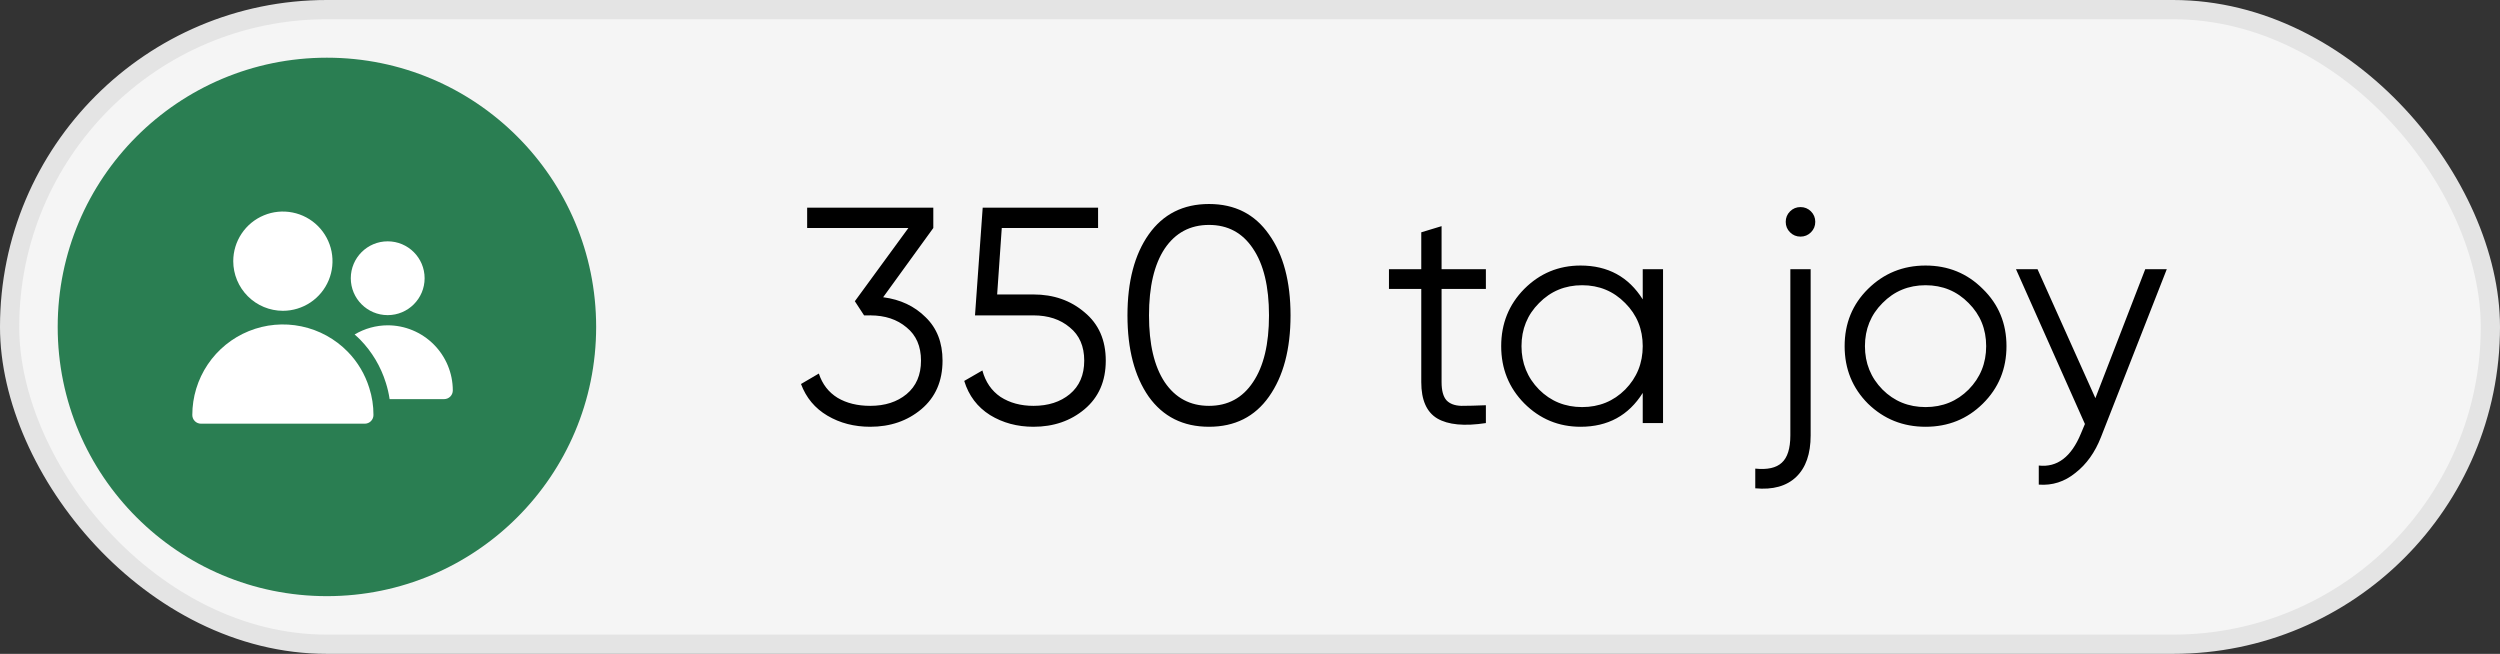<?xml version="1.0" encoding="UTF-8"?> <svg xmlns="http://www.w3.org/2000/svg" width="130" height="34" viewBox="0 0 130 34" fill="none"><rect x="0" y="0" width="130" height="34" fill="#333333" stroke="none"/><rect x="0.5" y="0.5" width="129" height="33" rx="16.5" fill="#F5F5F5" stroke="#E4E4E4"></rect><circle cx="17" cy="17" r="14" fill="#2A7E52"></circle><path d="M45.924 15.456C46.82 15.573 47.556 15.92 48.132 16.496C48.718 17.061 49.012 17.813 49.012 18.752C49.012 19.819 48.644 20.661 47.908 21.28C47.182 21.888 46.297 22.192 45.252 22.192C44.42 22.192 43.678 22 43.028 21.616C42.377 21.232 41.919 20.683 41.652 19.968L42.58 19.424C42.761 19.979 43.087 20.4 43.556 20.688C44.025 20.965 44.59 21.104 45.252 21.104C46.02 21.104 46.649 20.901 47.14 20.496C47.641 20.08 47.892 19.499 47.892 18.752C47.892 18.005 47.641 17.429 47.14 17.024C46.649 16.608 46.02 16.4 45.252 16.4V16.384L45.236 16.4H44.932L44.452 15.664L47.236 11.856H41.972V10.8H48.532V11.856L45.924 15.456ZM53.74 15.312C54.785 15.312 55.671 15.621 56.396 16.24C57.132 16.848 57.5 17.685 57.5 18.752C57.5 19.819 57.132 20.661 56.396 21.28C55.671 21.888 54.785 22.192 53.74 22.192C52.897 22.192 52.145 21.989 51.484 21.584C50.823 21.168 50.375 20.576 50.14 19.808L51.084 19.264C51.244 19.861 51.559 20.32 52.028 20.64C52.508 20.949 53.079 21.104 53.74 21.104C54.508 21.104 55.137 20.901 55.628 20.496C56.129 20.08 56.38 19.499 56.38 18.752C56.38 18.005 56.129 17.429 55.628 17.024C55.137 16.608 54.508 16.4 53.74 16.4H50.7L51.1 10.8H57.1V11.856H52.092L51.852 15.312H53.74ZM65.988 20.624C65.252 21.669 64.212 22.192 62.868 22.192C61.524 22.192 60.479 21.669 59.732 20.624C58.996 19.568 58.628 18.16 58.628 16.4C58.628 14.64 58.996 13.237 59.732 12.192C60.479 11.136 61.524 10.608 62.868 10.608C64.212 10.608 65.252 11.136 65.988 12.192C66.735 13.237 67.108 14.64 67.108 16.4C67.108 18.16 66.735 19.568 65.988 20.624ZM60.564 19.872C61.119 20.693 61.887 21.104 62.868 21.104C63.849 21.104 64.612 20.693 65.156 19.872C65.711 19.051 65.988 17.893 65.988 16.4C65.988 14.907 65.711 13.749 65.156 12.928C64.612 12.107 63.849 11.696 62.868 11.696C61.887 11.696 61.119 12.107 60.564 12.928C60.02 13.749 59.748 14.907 59.748 16.4C59.748 17.893 60.02 19.051 60.564 19.872ZM77.266 15.024H74.962V19.872C74.962 20.309 75.048 20.624 75.218 20.816C75.389 20.997 75.645 21.093 75.986 21.104C76.328 21.104 76.754 21.093 77.266 21.072V22C76.146 22.171 75.304 22.091 74.738 21.76C74.184 21.429 73.906 20.8 73.906 19.872V15.024H72.226V14H73.906V12.08L74.962 11.76V14H77.266V15.024ZM85.422 14H86.478V22H85.422V20.432C84.686 21.605 83.609 22.192 82.19 22.192C81.049 22.192 80.073 21.787 79.262 20.976C78.462 20.165 78.062 19.173 78.062 18C78.062 16.827 78.462 15.835 79.262 15.024C80.073 14.213 81.049 13.808 82.19 13.808C83.609 13.808 84.686 14.395 85.422 15.568V14ZM80.03 20.256C80.638 20.864 81.385 21.168 82.27 21.168C83.155 21.168 83.902 20.864 84.51 20.256C85.118 19.637 85.422 18.885 85.422 18C85.422 17.115 85.118 16.368 84.51 15.76C83.902 15.141 83.155 14.832 82.27 14.832C81.385 14.832 80.638 15.141 80.03 15.76C79.422 16.368 79.118 17.115 79.118 18C79.118 18.885 79.422 19.637 80.03 20.256ZM93.082 10.992C93.231 10.843 93.412 10.768 93.626 10.768C93.839 10.768 94.02 10.843 94.17 10.992C94.319 11.141 94.394 11.323 94.394 11.536C94.394 11.749 94.319 11.931 94.17 12.08C94.02 12.229 93.839 12.304 93.626 12.304C93.412 12.304 93.231 12.229 93.082 12.08C92.932 11.931 92.858 11.749 92.858 11.536C92.858 11.323 92.932 11.141 93.082 10.992ZM93.098 22.64V14H94.154V22.64C94.154 23.6 93.903 24.32 93.402 24.8C92.9 25.28 92.191 25.477 91.274 25.392V24.368C91.903 24.432 92.362 24.331 92.65 24.064C92.948 23.797 93.098 23.323 93.098 22.64ZM103.105 20.992C102.295 21.792 101.303 22.192 100.129 22.192C98.956 22.192 97.959 21.792 97.137 20.992C96.327 20.181 95.921 19.184 95.921 18C95.921 16.816 96.327 15.824 97.137 15.024C97.959 14.213 98.956 13.808 100.129 13.808C101.303 13.808 102.295 14.213 103.105 15.024C103.927 15.824 104.337 16.816 104.337 18C104.337 19.184 103.927 20.181 103.105 20.992ZM97.889 20.256C98.497 20.864 99.244 21.168 100.129 21.168C101.015 21.168 101.761 20.864 102.369 20.256C102.977 19.637 103.281 18.885 103.281 18C103.281 17.115 102.977 16.368 102.369 15.76C101.761 15.141 101.015 14.832 100.129 14.832C99.244 14.832 98.497 15.141 97.889 15.76C97.281 16.368 96.977 17.115 96.977 18C96.977 18.885 97.281 19.637 97.889 20.256ZM111.552 14H112.672L109.248 22.736C108.939 23.525 108.496 24.144 107.92 24.592C107.355 25.051 106.72 25.253 106.016 25.2V24.208C106.976 24.315 107.707 23.76 108.208 22.544L108.416 22.048L104.832 14H105.952L108.96 20.704L111.552 14Z" fill="black"></path><path d="M14.71 16.162C15.22 16.162 15.719 16.01 16.144 15.727C16.568 15.443 16.899 15.04 17.094 14.568C17.289 14.097 17.34 13.578 17.241 13.077C17.141 12.576 16.895 12.117 16.535 11.756C16.174 11.395 15.714 11.149 15.213 11.05C14.712 10.95 14.193 11.001 13.722 11.197C13.25 11.392 12.847 11.723 12.564 12.147C12.28 12.572 12.129 13.071 12.129 13.581C12.13 14.265 12.402 14.921 12.886 15.405C13.37 15.889 14.025 16.161 14.71 16.162Z" fill="white"></path><path d="M18.086 18.294C17.432 17.623 16.593 17.162 15.675 16.971C14.758 16.779 13.805 16.865 12.937 17.218C12.069 17.571 11.326 18.174 10.803 18.951C10.28 19.728 10 20.644 10 21.581C10 21.7 10.048 21.815 10.132 21.9C10.217 21.985 10.332 22.032 10.452 22.032H18.968C19.088 22.032 19.203 21.985 19.288 21.9C19.372 21.815 19.42 21.7 19.42 21.581C19.422 21.102 19.348 20.626 19.201 20.17C18.982 19.465 18.6 18.822 18.086 18.294Z" fill="white"></path><path d="M20.16 16.387C21.22 16.387 22.08 15.528 22.08 14.468C22.08 13.408 21.22 12.549 20.16 12.549C19.101 12.549 18.241 13.408 18.241 14.468C18.241 15.528 19.101 16.387 20.16 16.387Z" fill="white"></path><path d="M20.159 16.916C19.554 16.918 18.96 17.083 18.44 17.393C18.538 17.48 18.637 17.567 18.73 17.662C19.345 18.294 19.802 19.062 20.063 19.904C20.152 20.181 20.218 20.466 20.26 20.754H23.095C23.214 20.754 23.329 20.706 23.414 20.622C23.498 20.537 23.546 20.422 23.546 20.302C23.545 19.404 23.188 18.544 22.553 17.909C21.918 17.274 21.057 16.916 20.159 16.916Z" fill="white"></path></svg> 